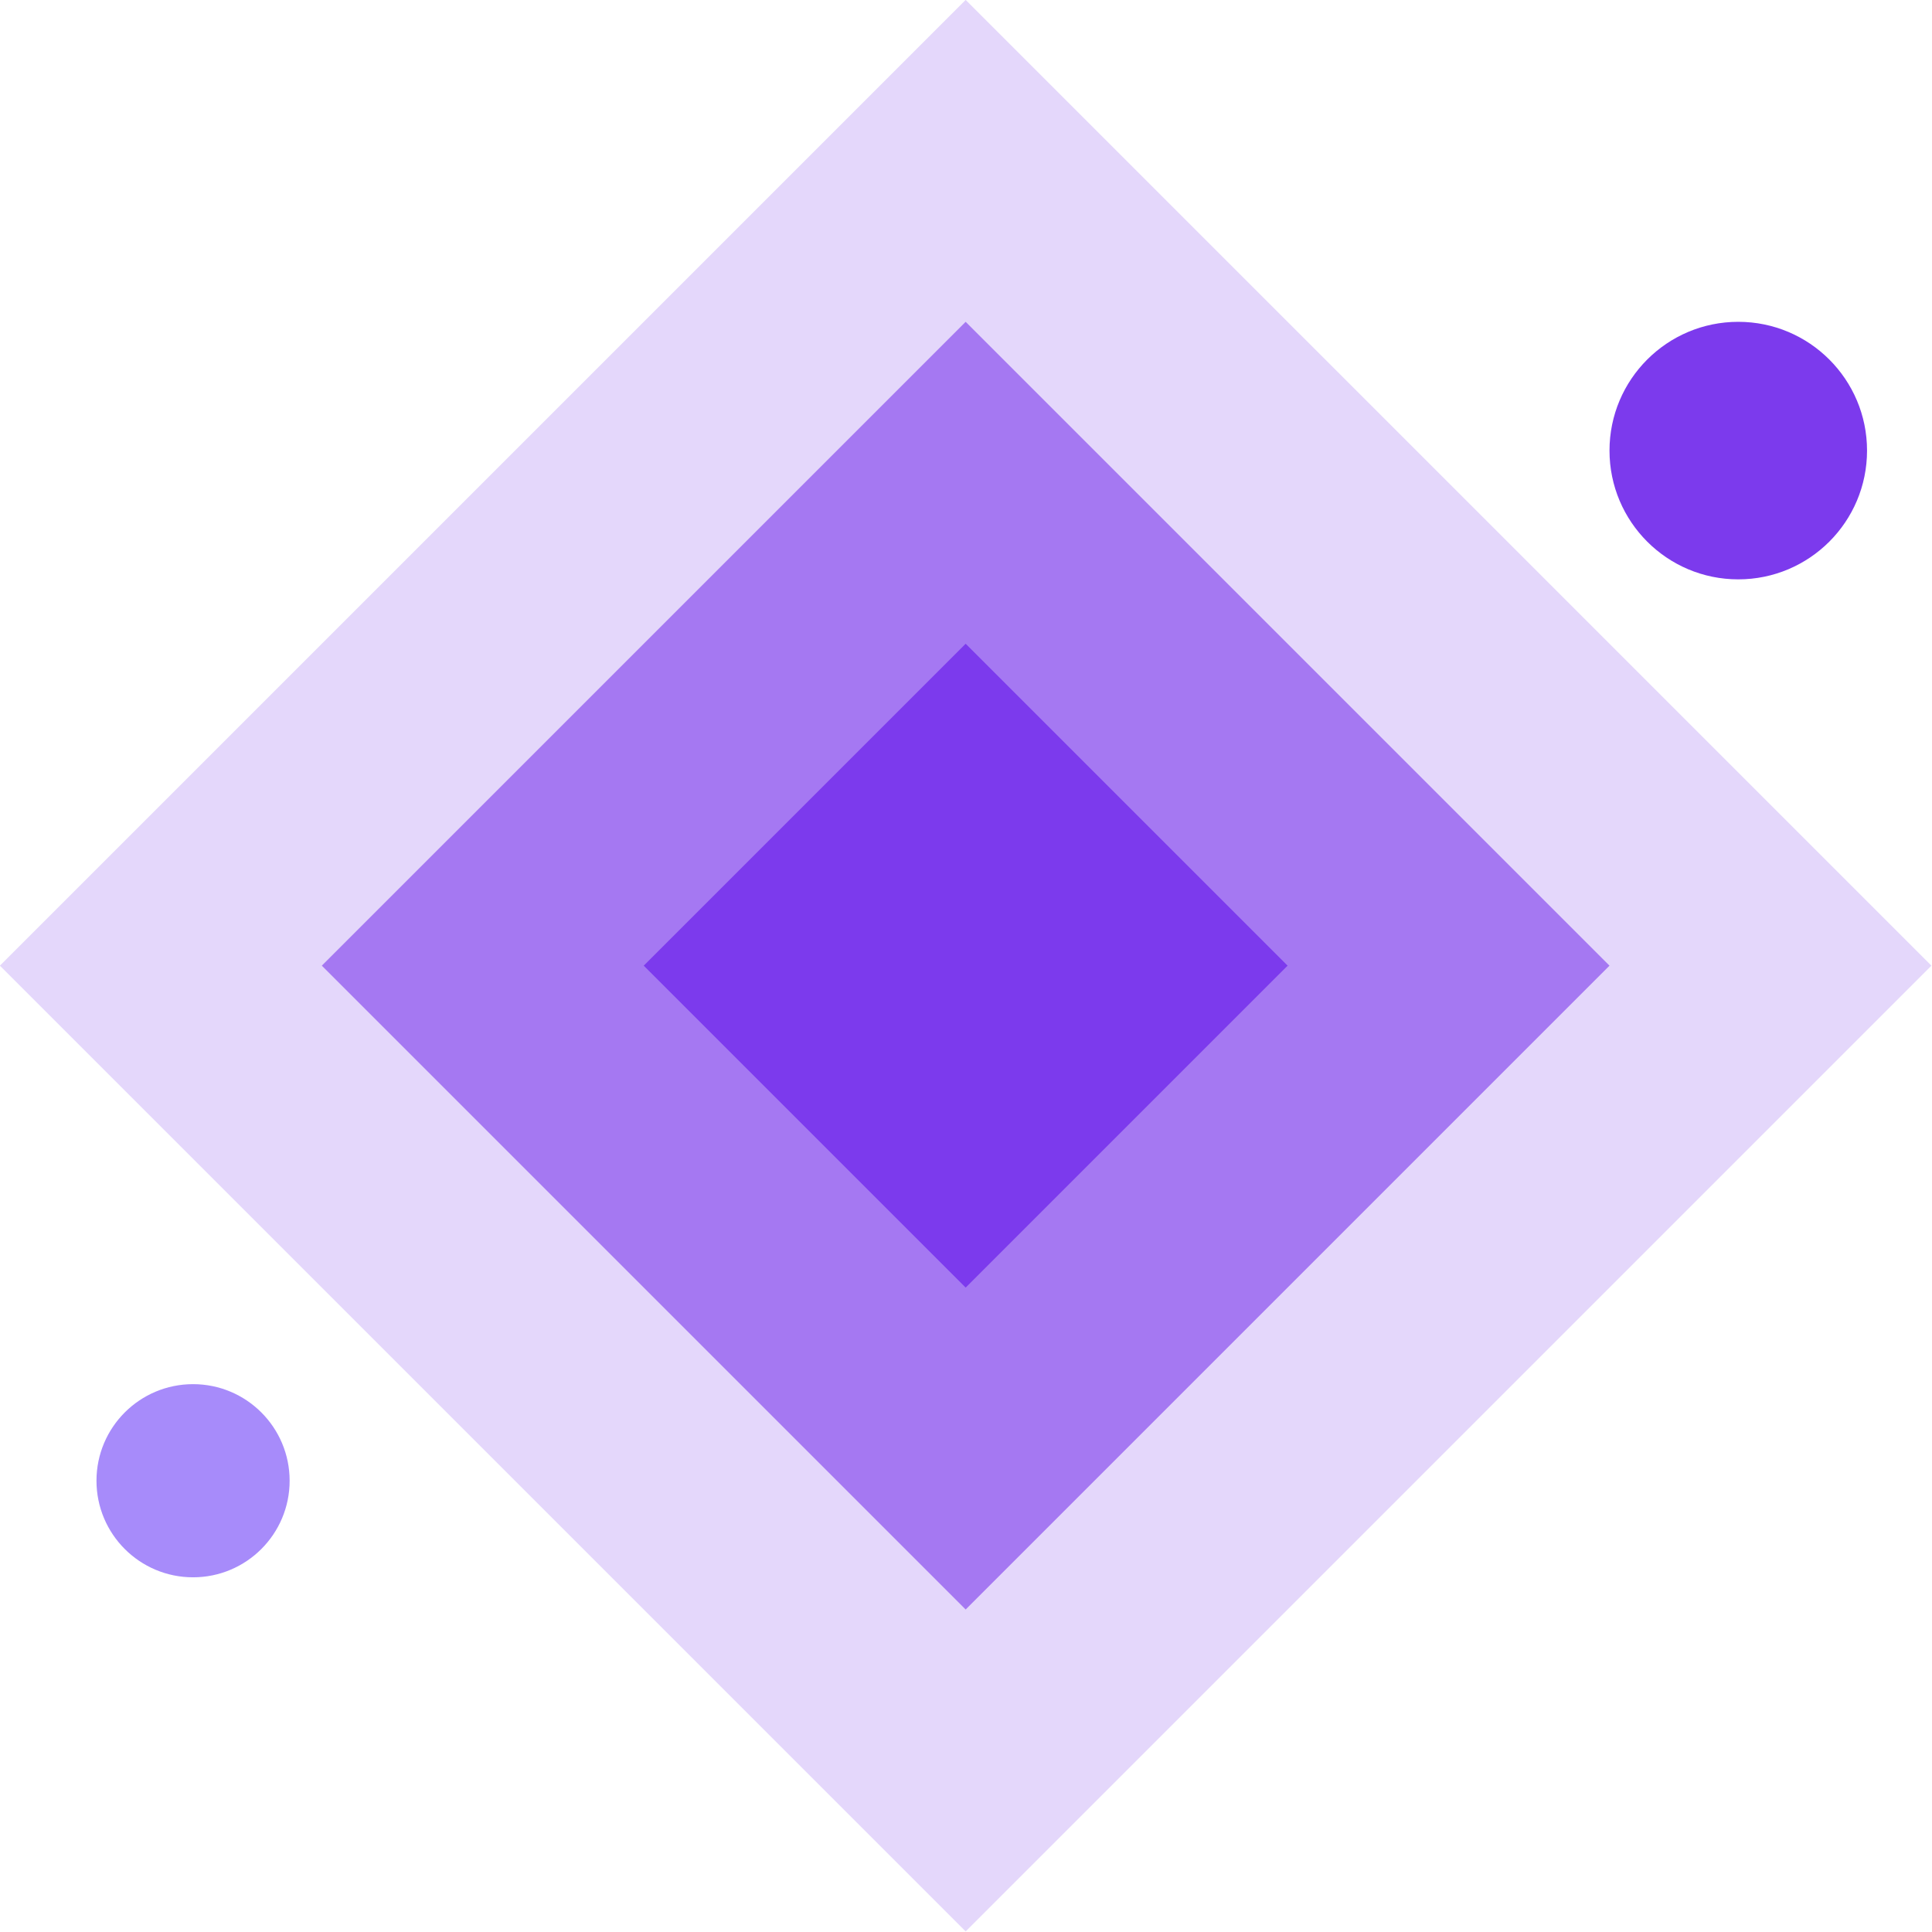 <?xml version="1.0" encoding="utf-8"?>
<svg width="32" height="32" viewBox="0 0 40 40" xmlns="http://www.w3.org/2000/svg" stroke="rgb(0, 0, 0)" fill="rgb(0, 0, 0)">
  <g transform="matrix(1, 0, 0, 1, -5, -5)">
    <g transform="matrix(1.333, 0, 0, 1.333, -1.667, -1.667)">
      <path d="M 20 5 L 35 20 L 20 35 L 5 20 Z" fill="#7C3AED" opacity="0.2" style="stroke-width: 0px;"/>
      <path d="M 20 10 L 30 20 L 20 30 L 10 20 Z" fill="#7C3AED" opacity="0.6" style="stroke-width: 0px;"/>
      <path d="M 20 15 L 25 20 L 20 25 L 15 20 Z" fill="#7C3AED" style="stroke-width: 0px;"/>
      <circle cx="32" cy="12" r="2" fill="#7C3AED" style="stroke-width: 0px;"/>
      <circle cx="8" cy="28" r="1.5" fill="#A78BFA" style="stroke-width: 0px;"/>
    </g>
  </g>
</svg>